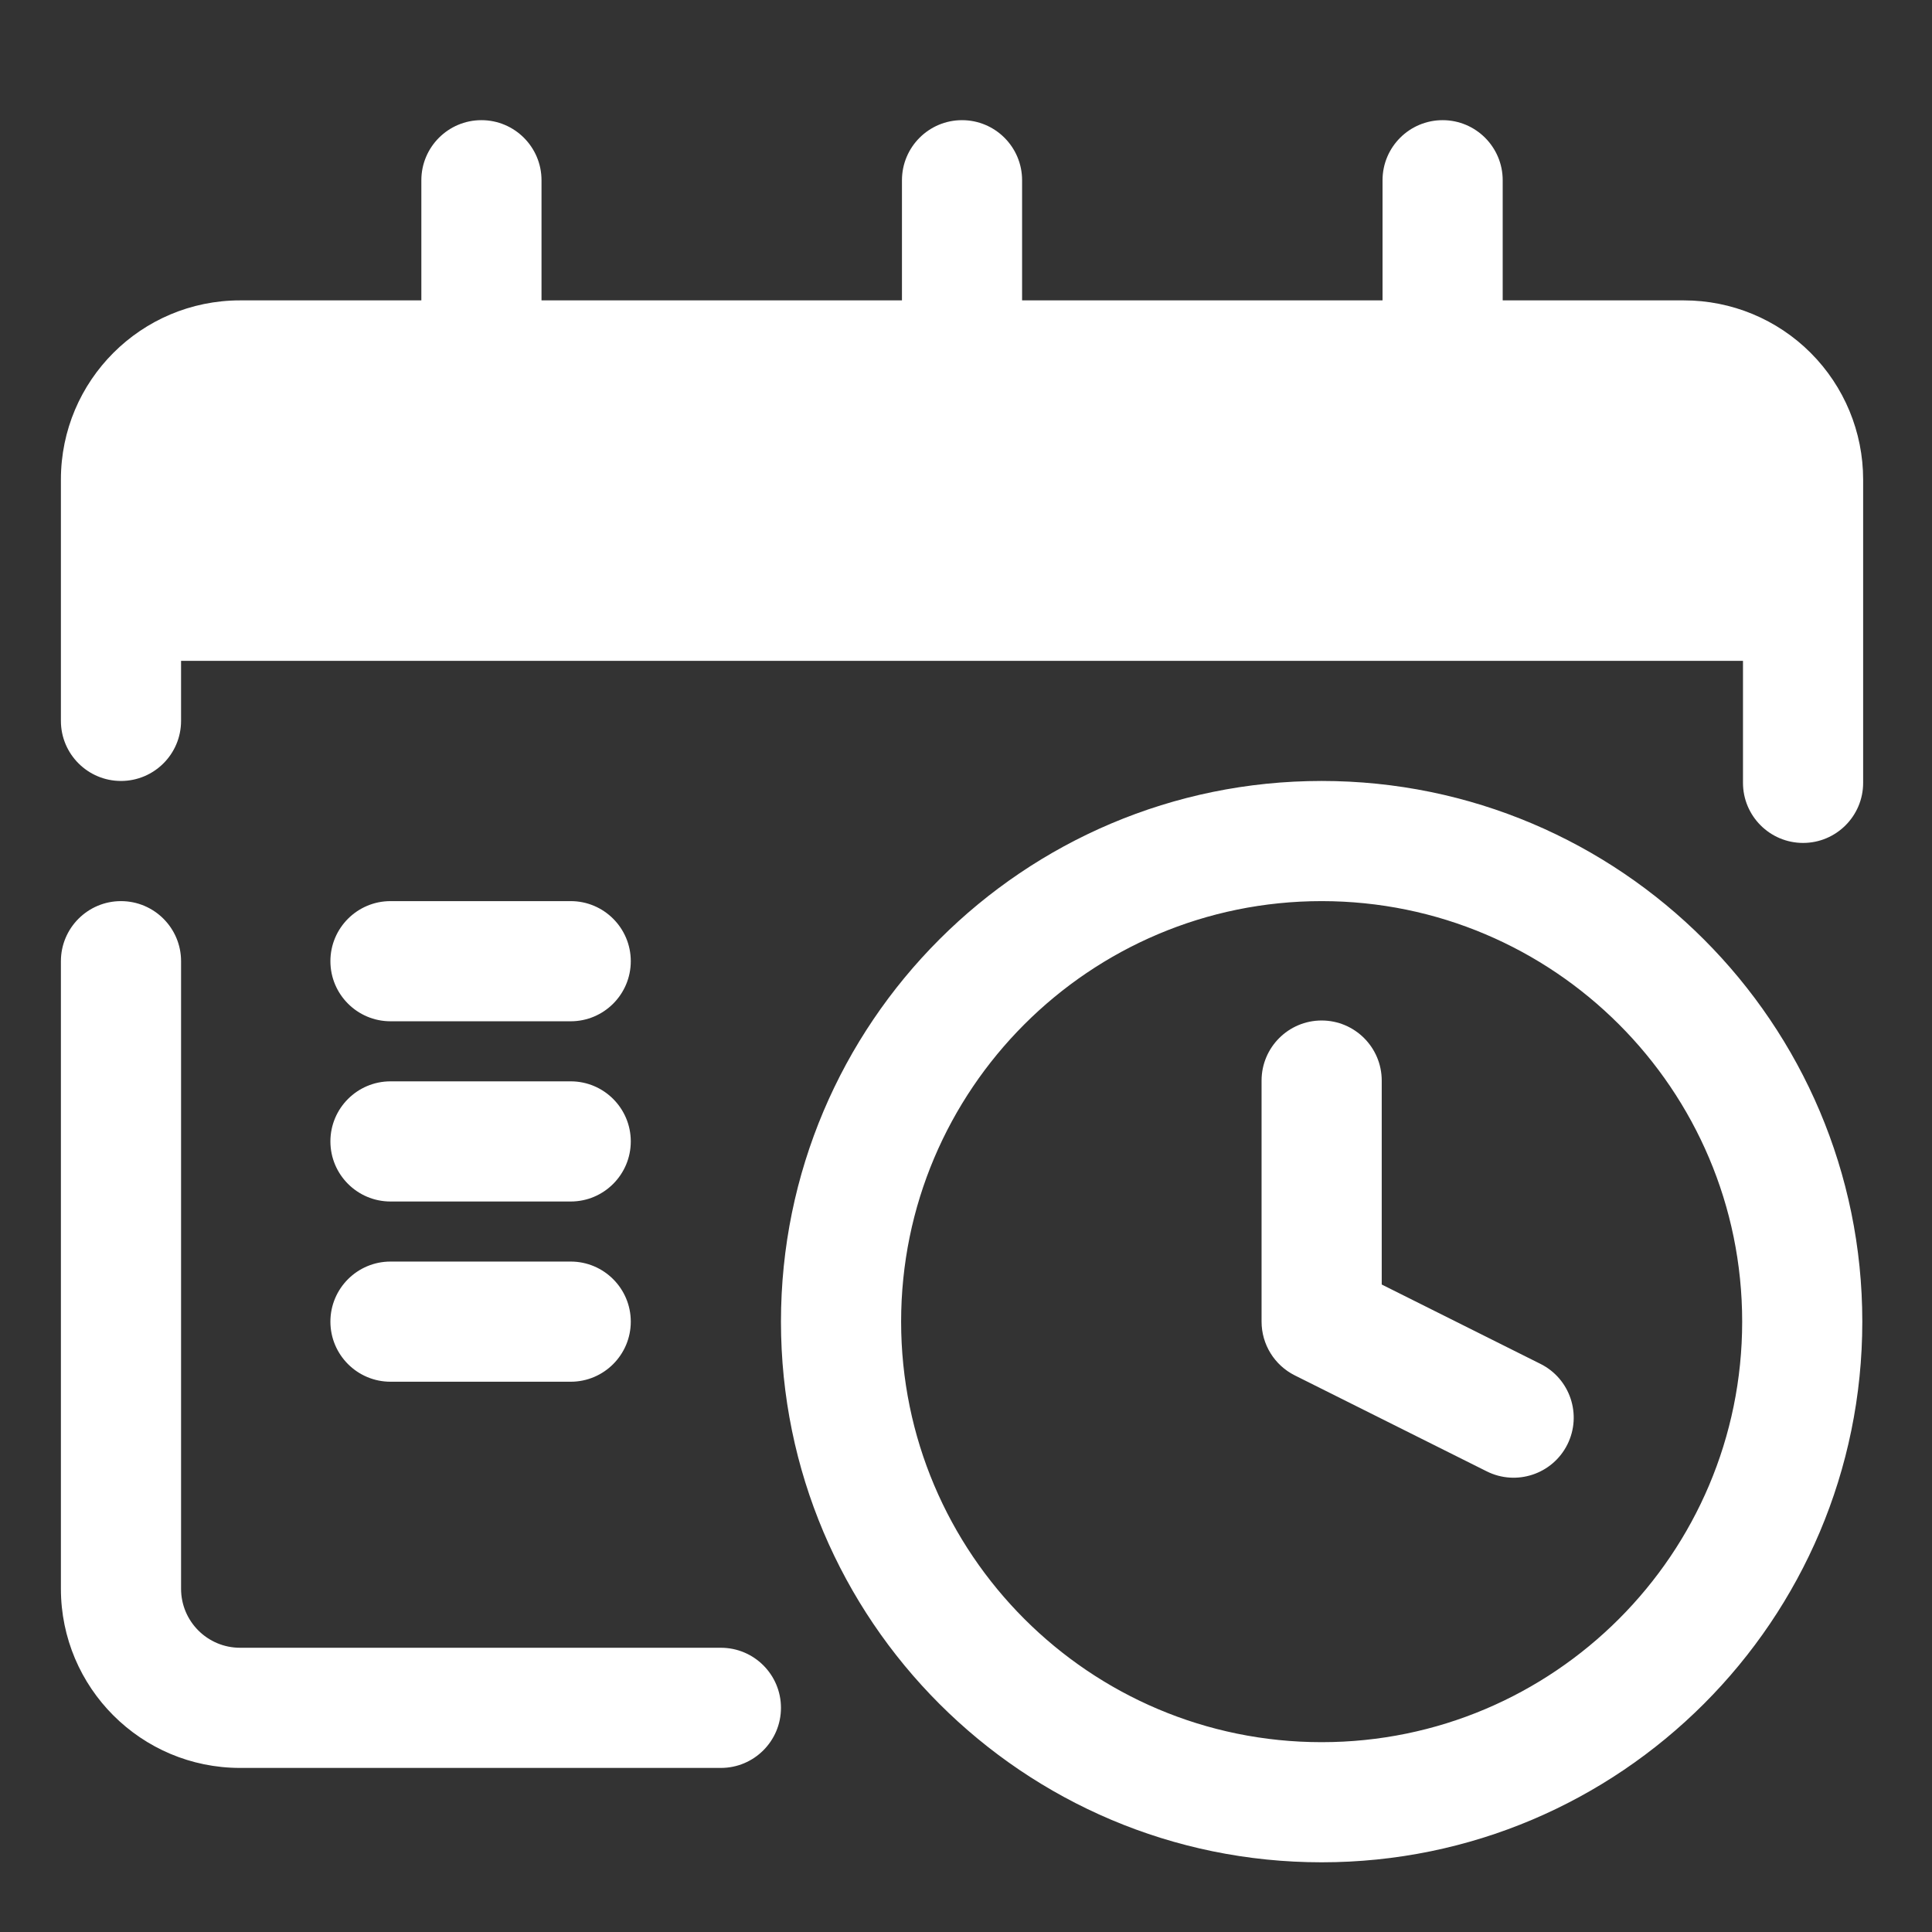 <svg xmlns="http://www.w3.org/2000/svg" version="1.1" xmlns:xlink="http://www.w3.org/1999/xlink" xmlns:svgjs="http://svgjs.com/svgjs" width="512" height="512" x="0" y="0" viewBox="0 0 67 67" style="enable-background:new 0 0 512 512" xml:space="preserve" class=""><rect x="0" y="0" width="67" height="67" fill="#333333" stroke="none"/><g><path d="m45.833 27.083c-10.348 0-18.75 8.402-18.75 18.75 0 10.349 8.402 18.75 18.75 18.75 10.349 0 18.75-8.401 18.75-18.75 0-10.348-8.401-18.75-18.75-18.75zm-43.721 6.25v21.763c0 3.432 2.782 6.214 6.214 6.214h16.674c1.15 0 2.083-.934 2.083-2.084s-.933-2.083-2.083-2.083c0 0-10.608 0-16.674 0-1.131 0-2.047-.916-2.047-2.047v-21.763c0-1.149-.934-2.083-2.084-2.083-1.149 0-2.083.934-2.083 2.083zm43.721-2.083c8.049 0 14.584 6.535 14.584 14.583 0 8.049-6.535 14.584-14.584 14.584-8.048 0-14.583-6.535-14.583-14.584 0-8.048 6.535-14.583 14.583-14.583zm-2.083 6.224v8.359c0 .789.446 1.511 1.152 1.864l6.658 3.329c1.028.514 2.281.097 2.795-.932.514-1.028.097-2.281-.932-2.795l-5.506-2.753v-7.072c0-1.15-.934-2.084-2.084-2.084-1.149 0-2.083.934-2.083 2.084zm-30.208 10.443h6.25c1.149 0 2.083-.934 2.083-2.084 0-1.149-.934-2.083-2.083-2.083h-6.25c-1.15 0-2.084.934-2.084 2.083 0 1.15.934 2.084 2.084 2.084zm0-6.25h6.25c1.149 0 2.083-.934 2.083-2.084 0-1.149-.934-2.083-2.083-2.083h-6.25c-1.15 0-2.084.934-2.084 2.083 0 1.15.934 2.084 2.084 2.084zm0-6.25h6.25c1.149 0 2.083-.934 2.083-2.084 0-1.149-.934-2.083-2.083-2.083h-6.25c-1.15 0-2.084.934-2.084 2.083 0 1.15.934 2.084 2.084 2.084zm17.737-25h-12.5v-4.167c0-1.15-.934-2.083-2.084-2.083-1.149 0-2.083.933-2.083 2.083v4.167h-6.286c-3.432 0-6.214 2.782-6.214 6.213v8.37c0 1.15.934 2.083 2.083 2.083 1.15 0 2.084-.933 2.084-2.083v-2.083h54.166v4.231c0 1.15.934 2.084 2.084 2.084s2.083-.934 2.083-2.084v-10.518c0-1.648-.655-3.228-1.82-4.393-1.165-1.166-2.745-1.82-4.393-1.82h-6.287v-4.167c0-1.15-.933-2.083-2.083-2.083s-2.084.933-2.084 2.083v4.167h-12.5v-4.167c0-1.15-.933-2.083-2.083-2.083s-2.083.933-2.083 2.083zm29.166 8.333v-2.12c0-.543-.215-1.063-.599-1.447s-.904-.6-1.447-.6h-6.287v4.167zm-45.833-4.167h-6.287c-1.13 0-2.046.917-2.046 2.047v2.12h8.333zm33.333 0h-29.166v4.167h29.166z" fill="#ffffff" data-original="#000000" class=""></path></g></svg>
